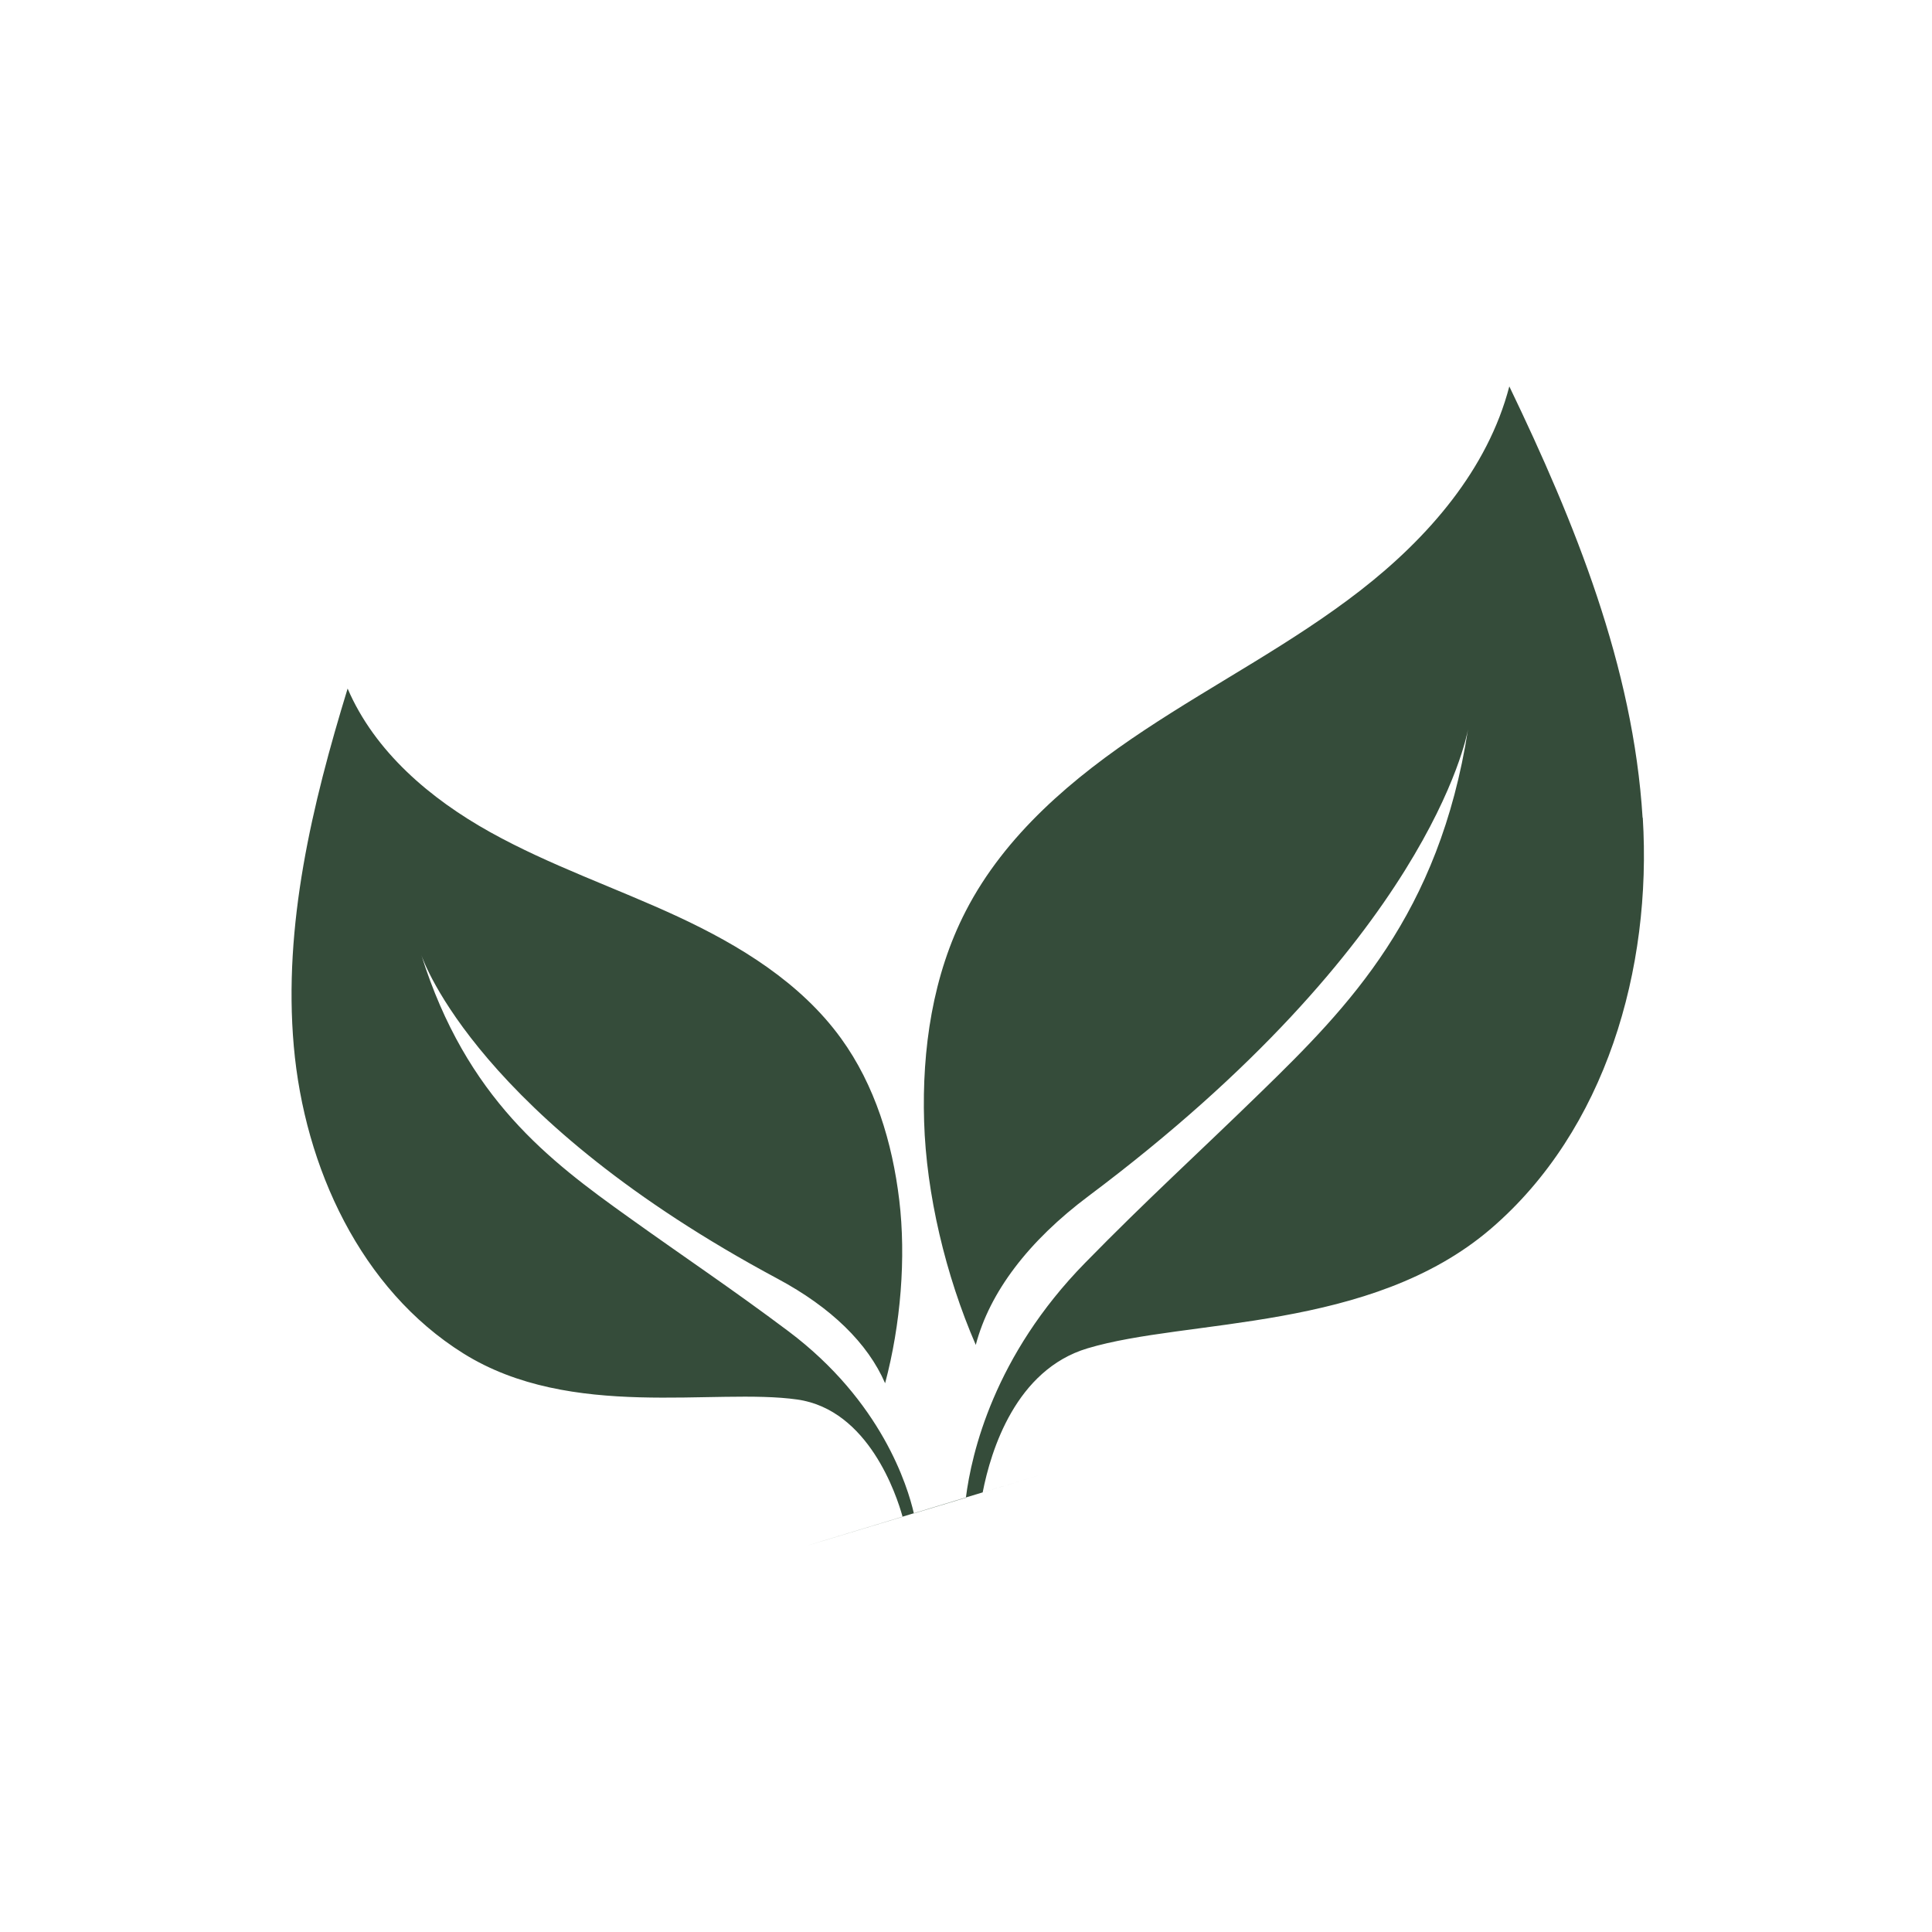 <svg xmlns="http://www.w3.org/2000/svg" width="100" height="100" fill="none"><path fill="#354C3A" d="M85.02 42.325C84.536 34.498 81.518 27.06 78.122 20c-1.12 4.305-4.21 7.844-7.712 10.564-3.502 2.72-7.469 4.771-11.167 7.223-3.699 2.45-7.218 5.416-9.255 9.368-1.716 3.325-2.27 7.157-2.156 10.893.113 3.743 1.107 7.952 2.674 11.564.714-2.72 2.715-5.37 5.848-7.713 17.533-13.141 19.559-23.736 19.63-24.148-1.495 9.596-6.182 14.36-10.702 18.76-3.288 3.206-5.896 5.561-9.107 8.844-4.722 4.812-5.89 9.864-6.181 12.166l-2.692.813c-.322-1.405-1.662-5.799-6.492-9.428-2.942-2.206-5.283-3.76-8.273-5.901-4.109-2.936-8.39-6.146-10.726-13.566.108.317 2.978 8.466 18.445 16.752 2.758 1.477 4.663 3.337 5.557 5.405.81-3.043 1.09-6.504.732-9.482-.357-2.977-1.256-5.943-3.014-8.37-2.09-2.882-5.234-4.807-8.45-6.302-3.222-1.494-6.605-2.642-9.708-4.37-3.103-1.728-5.974-4.161-7.38-7.432-1.84 6.003-3.34 12.257-2.786 18.517.553 6.26 3.466 12.579 8.778 15.897 5.575 3.485 13.001 1.775 17.284 2.385 3.692.526 5.14 4.957 5.449 6.069-17.08 5.17 16.677-5.063 4.145-1.262.429-2.2 1.721-6.343 5.42-7.455 5.17-1.555 14.657-.85 20.886-6.194 5.939-5.1 8.343-13.446 7.861-21.273h-.012Z"/></svg>